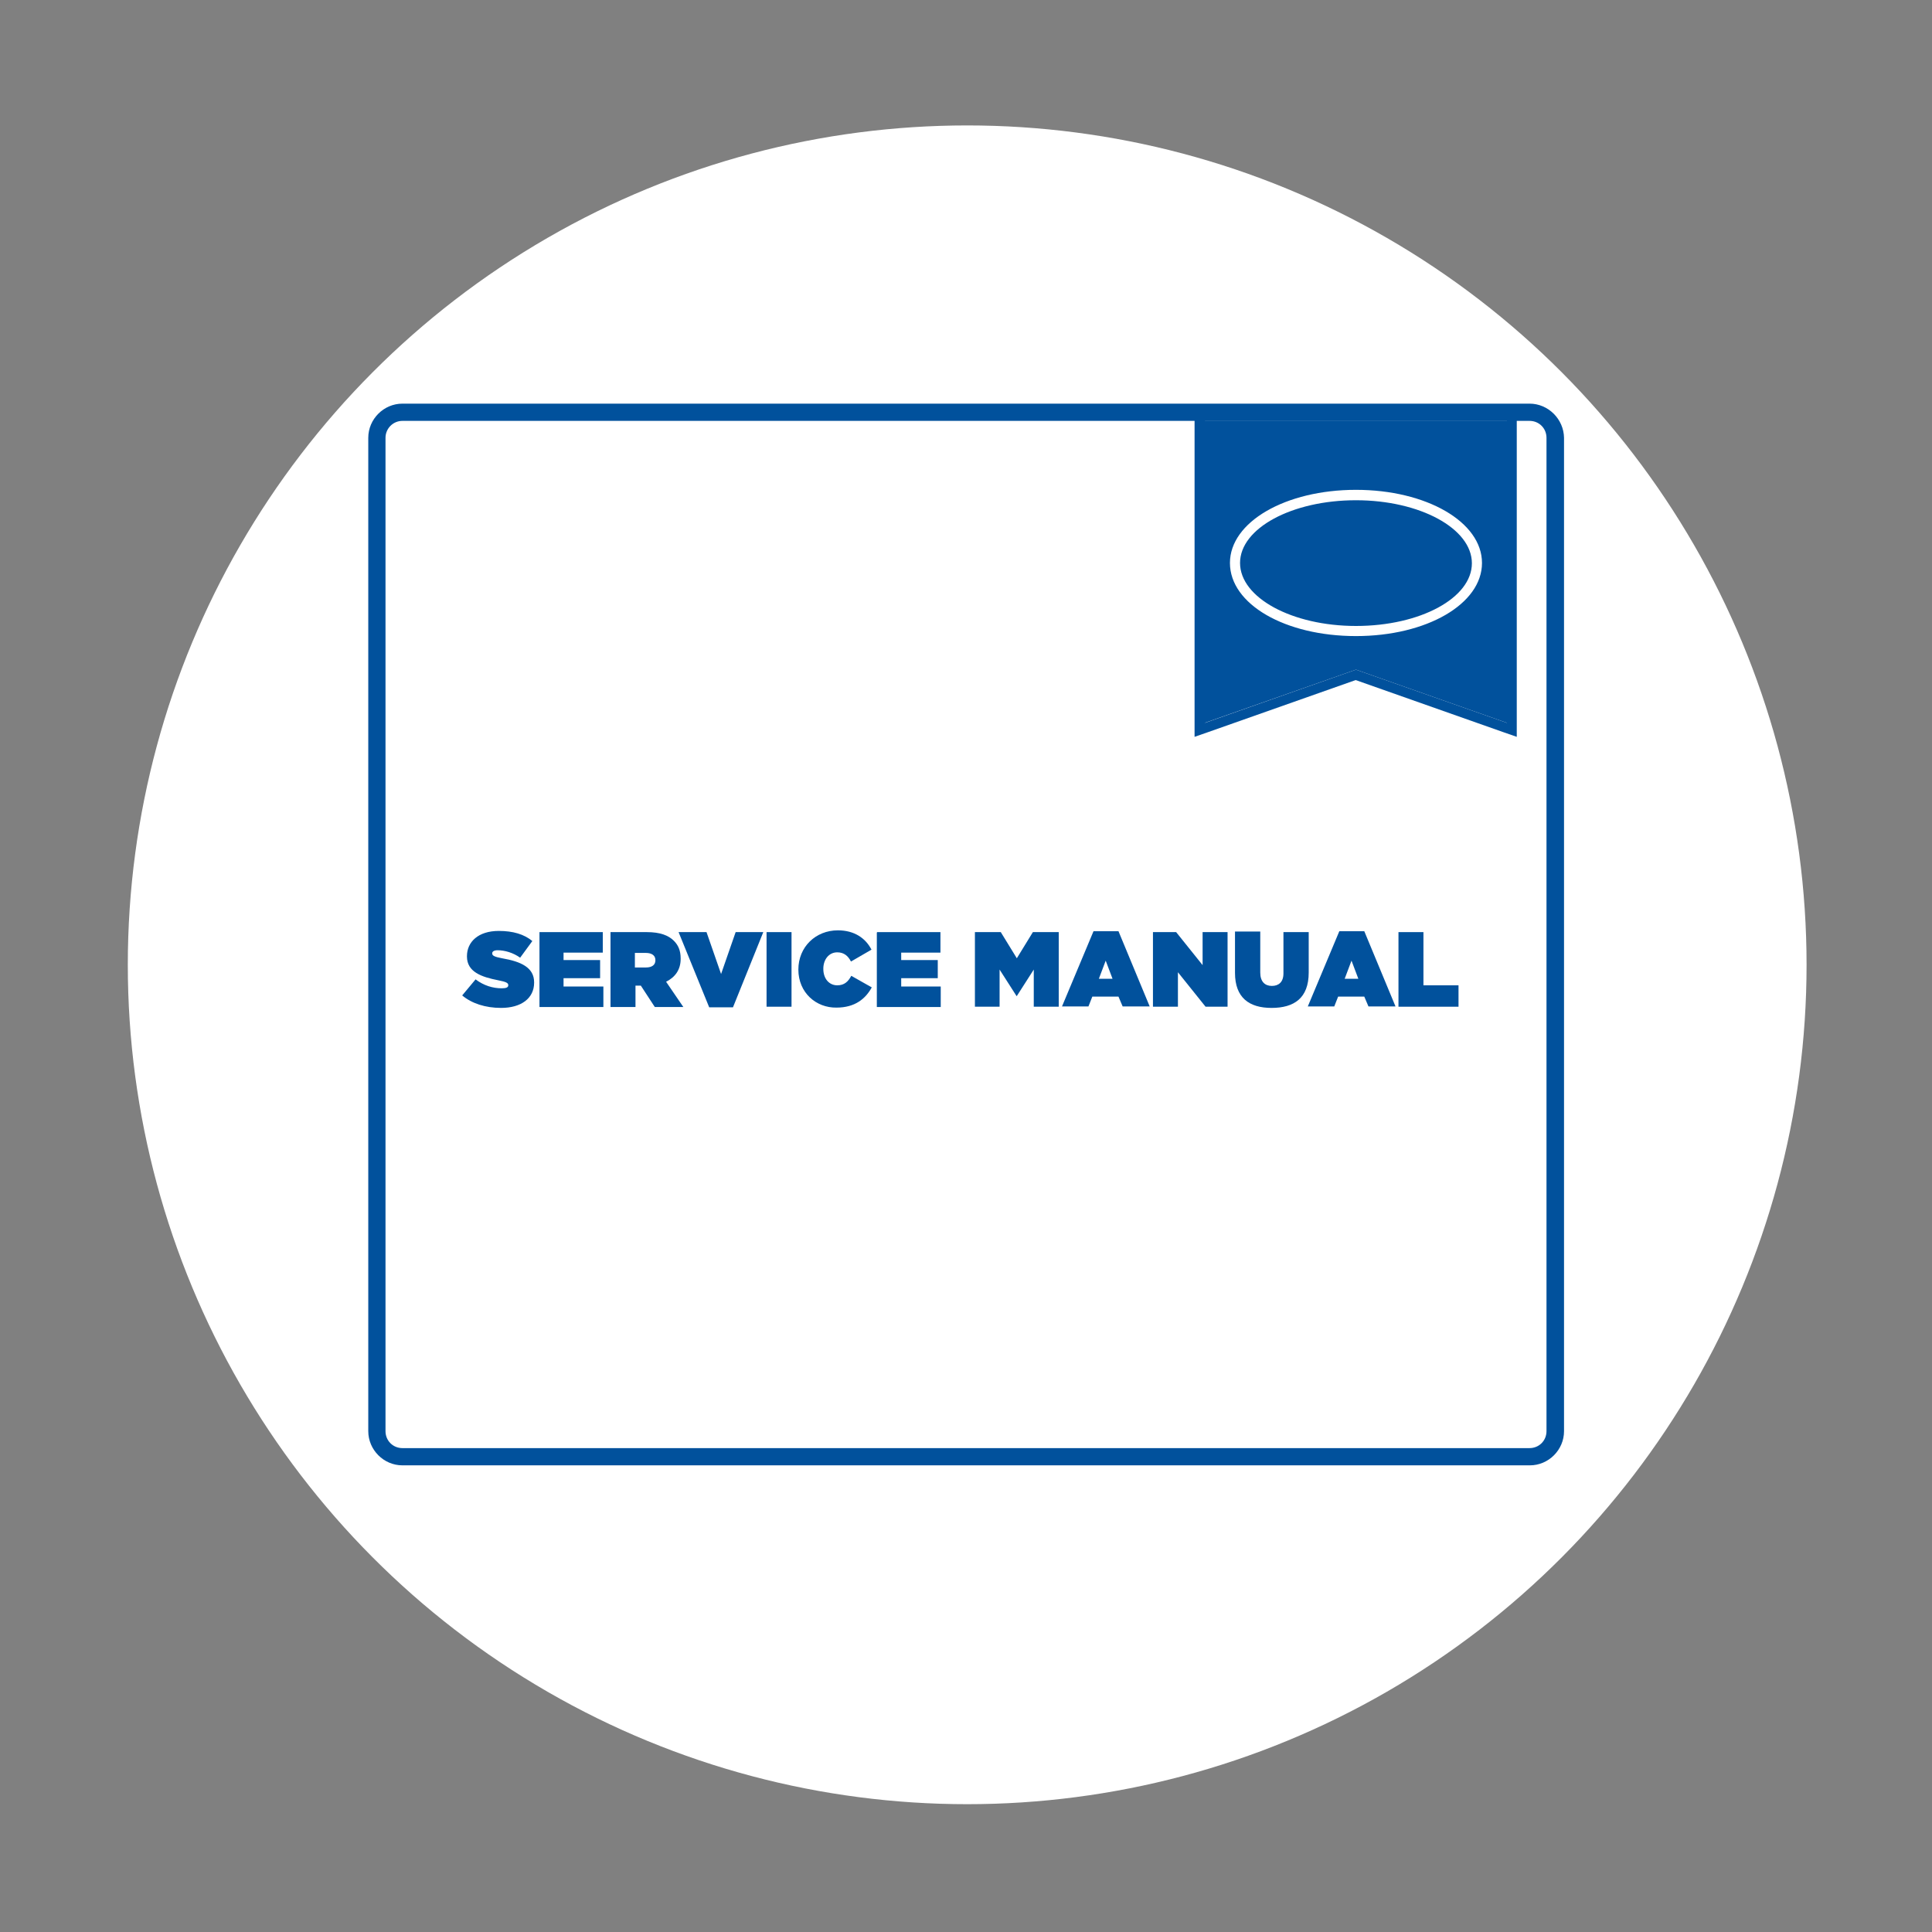 <?xml version="1.0" encoding="utf-8"?>
<!-- Generator: Adobe Illustrator 25.4.1, SVG Export Plug-In . SVG Version: 6.00 Build 0)  -->
<!DOCTYPE svg PUBLIC "-//W3C//DTD SVG 1.1//EN" "http://www.w3.org/Graphics/SVG/1.1/DTD/svg11.dtd">
<svg version="1.1" id="Layer_1" xmlns:x="http://ns.adobe.com/Extensibility/1.0/" xmlns:i="http://ns.adobe.com/AdobeIllustrator/10.0/" xmlns:graph="http://ns.adobe.com/Graphs/1.0/"
	 xmlns="http://www.w3.org/2000/svg" xmlns:xlink="http://www.w3.org/1999/xlink" x="0px" y="0px" width="650px" height="650px"
	 viewBox="0 0 650 650" style="enable-background:new 0 0 650 650;" xml:space="preserve">
<rect x="0" y="0" width="650" height="650" fill="#808080" stroke="none"/>
<style type="text/css">
	.st0{fill:#FFFFFF;}
	.st1{fill:#01519C;}
</style>
<circle class="st0" cx="325.4" cy="324.6" r="282.4"/>
<path class="st1" d="M514.6,141.6c3.2,0,5.7,2.5,5.7,5.7v334.2c0,3.2-2.5,5.7-5.7,5.7H135.4c-3.2,0-5.7-2.5-5.7-5.7V147.3
	c0-3.1,2.5-5.7,5.7-5.7H514.6 M514.6,135.8H135.4c-6.3,0-11.5,5.2-11.5,11.5v334.2c0,6.3,5.2,11.5,11.5,11.5h379.3
	c6.3,0,11.5-5.2,11.5-11.5V147.3C526.1,141,520.9,135.8,514.6,135.8L514.6,135.8z"/>
<g>
	<path class="st1" d="M155.5,334.9l4.5-5.4c2.8,2.1,5.8,3,8.8,3c1.5,0,2.2-0.3,2.2-1v-0.1c0-0.7-0.8-1.1-3.4-1.6
		c-5.6-1.1-10.5-2.8-10.5-8v-0.1c0-4.8,3.8-8.5,10.7-8.5c4.8,0,8.5,1.1,11.3,3.4l-4.1,5.6c-2.4-1.7-5.2-2.5-7.6-2.5
		c-1.3,0-1.8,0.5-1.8,1v0.1c0,0.7,0.7,1.1,3.3,1.6c6.4,1.1,10.8,3.1,10.8,8.1v0.1c0,5.3-4.4,8.5-11.1,8.5
		C163.3,339.1,158.7,337.6,155.5,334.9z"/>
	<path class="st1" d="M181.4,313.6h21.4v6.9h-13.2v2.5h12.3v6.1h-12.3v2.8H203v6.9h-21.5V313.6z"/>
	<path class="st1" d="M205.3,313.6h12.3c4.5,0,7.3,1.1,9.1,2.9c1.5,1.5,2.3,3.3,2.3,6v0.1c0,3.7-1.9,6.2-4.9,7.7l5.8,8.5h-9.6
		l-4.7-7.2h-1.8v7.2h-8.4V313.6z M217.3,325.5c2.1,0,3.2-0.9,3.2-2.4V323c0-1.6-1.3-2.4-3.2-2.4h-3.7v4.9H217.3L217.3,325.5z"/>
	<path class="st1" d="M228.3,313.6h9.4l4.9,14.1l4.9-14.1h9.3l-10.2,25.3h-8L228.3,313.6z"/>
	<path class="st1" d="M257.9,313.6h8.4v25.1h-8.4V313.6z"/>
	<path class="st1" d="M268.6,326.2L268.6,326.2c0-7.6,5.8-13.2,13.3-13.2c5.5,0,9.3,2.6,11.3,6.5l-6.9,4c-0.9-1.8-2.3-3.1-4.6-3.1
		c-2.9,0-4.7,2.5-4.7,5.5v0.1c0,3.2,1.9,5.5,4.7,5.5c2.4,0,3.7-1.3,4.7-3.2l6.9,3.9c-2.1,3.8-5.6,6.8-11.9,6.8
		C274.6,339.1,268.6,334,268.6,326.2z"/>
	<path class="st1" d="M295.1,313.6h21.3v6.9h-13.2v2.5h12.3v6.1h-12.3v2.8h13.3v6.9H295v-25.1H295.1z"/>
	<path class="st1" d="M328,313.6h8.7l5.4,8.8l5.4-8.8h8.7v25.1h-8.4v-12.5l-5.7,8.9H342l-5.7-8.9v12.5H328V313.6z"/>
	<path class="st1" d="M367.9,313.3h8.4l10.5,25.3h-9.1l-1.4-3.3h-8.8l-1.3,3.3h-8.9L367.9,313.3z M374.3,329.3l-2.3-6.1l-2.3,6.1
		H374.3z"/>
	<path class="st1" d="M387.8,313.6h7.9l8.9,11.1v-11.1h8.4v25.1h-7.4l-9.3-11.6v11.6h-8.4v-25.1H387.8z"/>
	<path class="st1" d="M415.5,327.3v-13.9h8.5v13.8c0,3.1,1.6,4.5,3.9,4.5c2.3,0,3.9-1.3,3.9-4.2v-13.9h8.5v13.6
		c0,8.6-4.9,11.9-12.5,11.9C420.3,339.1,415.5,335.7,415.5,327.3z"/>
	<path class="st1" d="M450.6,313.3h8.4l10.5,25.3h-9.1l-1.4-3.3h-8.8l-1.3,3.3H440L450.6,313.3z M457,329.3l-2.3-6.1l-2.3,6.1H457z"
		/>
	<path class="st1" d="M470.5,313.6h8.4v17.9h11.8v7.2h-20.2L470.5,313.6L470.5,313.6z"/>
</g>
<g>
	<polygon class="st1" points="507,243.2 456.2,225.3 405.3,243.2 405.3,141.6 507,141.6 	"/>
	<path class="st1" d="M507,141.6v101.6l-50.8-17.9l-50.8,17.9V141.6H507 M510.4,138.1H507H405.3h-3.4v3.4v101.6v4.8l4.6-1.6
		l49.6-17.5l49.6,17.5l4.6,1.6v-4.8V141.6v-3.4H510.4z"/>
</g>
<ellipse class="st1" cx="456.2" cy="189.5" rx="39" ry="21.2"/>
<path class="st0" d="M456.2,168.3c21.5,0,39,9.5,39,21.2s-17.4,21.1-39,21.1c-21.5,0-39-9.5-39-21.2S434.7,168.3,456.2,168.3
	 M456.2,164.8c-23.7,0-42.4,10.8-42.4,24.6c0,13.9,18.6,24.6,42.4,24.6c23.8,0,42.4-10.8,42.4-24.6
	C498.6,175.6,479.9,164.8,456.2,164.8L456.2,164.8z"/>
</svg>
